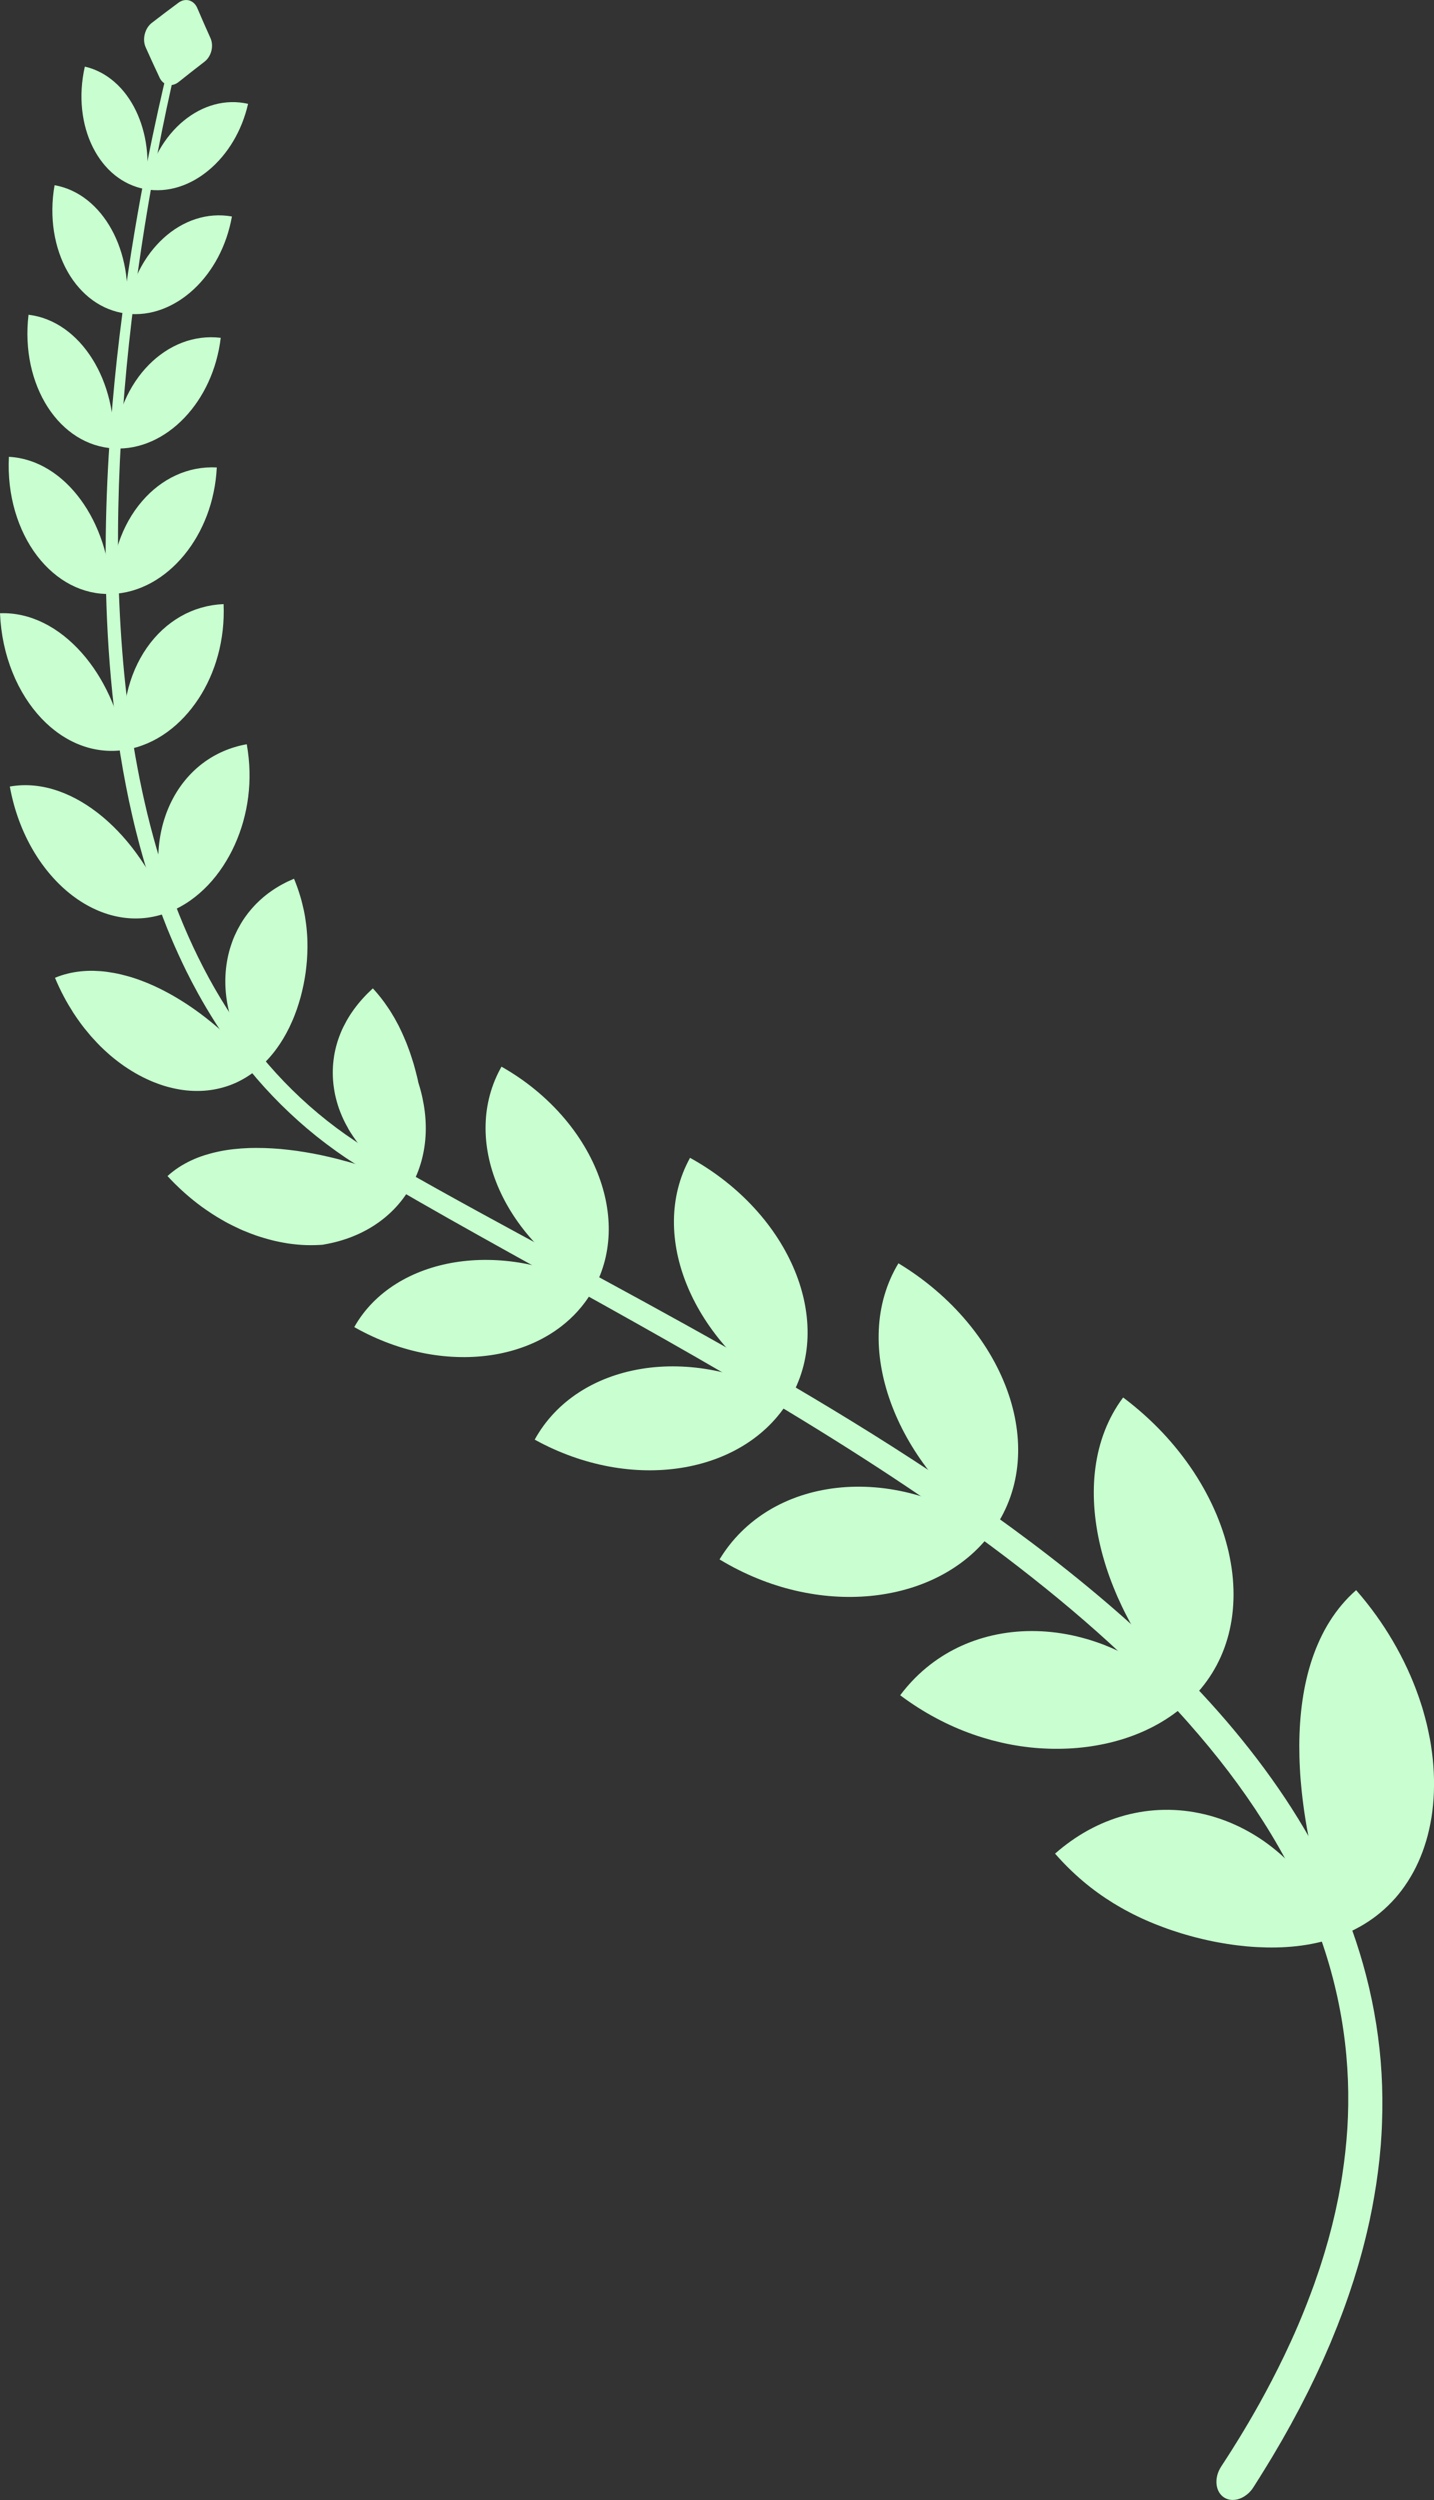 <?xml version="1.0" encoding="UTF-8"?> <svg xmlns="http://www.w3.org/2000/svg" id="Layer_1" viewBox="0 0 422.72 736.75"><rect x="0" y="0" width="422.72" height="736.75" fill="#333333" stroke="none"/><defs><style>.cls-1{fill:#c8fed0;}</style></defs><path class="cls-1" d="M73.13,30.6c-3.32-.76-6.67-.66-9.89,.21-3.22,.86-6.3,2.49-9.07,4.76-5.54,4.53-9.81,11.67-11.35,20.18,1.54-8.49,.38-16.67-2.79-23.2-1.58-3.26-3.68-6.11-6.21-8.33-2.53-2.22-5.49-3.83-8.81-4.59h0c-1.99,8.74-.91,17.25,2.37,23.78,1.64,3.27,3.82,6.06,6.43,8.17,2.61,2.11,5.65,3.55,9,4.16h0c3.35,.61,6.7,.33,9.89-.67,3.19-1,6.21-2.71,8.93-5,5.44-4.57,9.65-11.38,11.5-19.48h0Z"></path><path class="cls-1" d="M68.33,63.79c-3.61-.64-7.2-.35-10.61,.75-3.41,1.1-6.64,3.01-9.48,5.6-2.85,2.59-5.33,5.85-7.23,9.62-1.91,3.77-3.25,8.06-3.82,12.66,.58-4.6,.44-9.08-.3-13.27-.75-4.19-2.1-8.08-3.98-11.5-1.88-3.42-4.28-6.36-7.11-8.62-2.83-2.25-6.1-3.82-9.71-4.45h0c-.84,4.74-.85,9.4-.17,13.72,.68,4.32,2.06,8.31,4,11.74,.97,1.72,2.08,3.29,3.32,4.7,1.23,1.41,2.59,2.66,4.05,3.72,2.92,2.12,6.27,3.49,9.91,3.95h0c3.64,.46,7.21-.04,10.58-1.29,1.68-.63,3.31-1.44,4.87-2.42,1.55-.98,3.04-2.13,4.44-3.43,2.79-2.59,5.22-5.77,7.15-9.4,1.93-3.63,3.35-7.7,4.13-12.09h0Z"></path><path class="cls-1" d="M65.05,99.55c-3.91-.47-7.76,.05-11.35,1.42-1.8,.69-3.54,1.59-5.18,2.69-.82,.55-1.63,1.15-2.41,1.79-.78,.65-1.53,1.34-2.25,2.07-2.9,2.94-5.35,6.6-7.15,10.77-1.8,4.17-2.94,8.86-3.23,13.85,.29-4.98-.16-9.77-1.23-14.22-1.08-4.45-2.78-8.55-5.01-12.11-.56-.89-1.15-1.75-1.77-2.57-.62-.82-1.27-1.6-1.95-2.34-1.37-1.48-2.84-2.8-4.43-3.93-3.18-2.26-6.77-3.75-10.68-4.22h0c-.62,5.18-.36,10.21,.64,14.84,1,4.63,2.74,8.85,5.05,12.43,2.32,3.58,5.2,6.5,8.49,8.58,3.29,2.08,6.97,3.31,10.91,3.54,3.93,.23,7.74-.56,11.26-2.13,3.52-1.57,6.76-3.93,9.58-6.87,2.82-2.95,5.22-6.49,7.05-10.46,1.84-3.98,3.11-8.4,3.68-13.13h0Z"></path><path class="cls-1" d="M63.89,137.75c-4.23-.22-8.31,.6-12.07,2.33-3.75,1.73-7.17,4.36-10.04,7.74-2.88,3.37-5.21,7.48-6.77,12.1-1.57,4.62-2.38,9.75-2.21,15.12-.17-5.36-1.07-10.45-2.61-15.14-1.54-4.68-3.7-8.95-6.37-12.6-2.67-3.66-5.85-6.71-9.43-8.91-3.57-2.2-7.54-3.55-11.77-3.77h0c-.29,5.67,.38,11.13,1.83,16.08,1.45,4.95,3.67,9.39,6.46,13.06,2.8,3.67,6.15,6.57,9.87,8.51,3.72,1.94,7.78,2.9,12.02,2.77h0c4.23-.13,8.24-1.34,11.86-3.33,3.62-2,6.88-4.79,9.64-8.15,2.76-3.36,5.03-7.3,6.68-11.64,1.65-4.35,2.67-9.11,2.93-14.16h0Z"></path><path class="cls-1" d="M65.91,178.02c-4.55,.19-8.84,1.44-12.69,3.65-3.84,2.2-7.24,5.34-9.94,9.23-2.71,3.89-4.74,8.53-5.86,13.64-1.12,5.11-1.32,10.7-.39,16.4-.92-5.69-2.55-11.01-4.76-15.84-2.21-4.82-5-9.16-8.26-12.81-3.26-3.65-6.97-6.62-11.03-8.65-4.05-2.02-8.43-3.1-12.98-2.92H0c.26,6.23,1.56,12.15,3.68,17.41,2.11,5.26,5.04,9.86,8.49,13.52,3.45,3.66,7.44,6.37,11.66,7.96,4.23,1.59,8.71,2.06,13.2,1.33h0c4.5-.73,8.59-2.57,12.19-5.16,3.61-2.6,6.7-5.94,9.25-9.79,2.54-3.85,4.5-8.21,5.78-12.91,1.28-4.71,1.88-9.76,1.66-15.06h0Z"></path><path class="cls-1" d="M72.73,219.32c-4.82,.86-9.21,2.77-13,5.63-3.76,2.85-6.92,6.66-9.17,11.18-2.26,4.52-3.63,9.76-3.87,15.36-.02,.35-.03,.7-.04,1.06,0,.35,0,.71,0,1.06,0,.71,.03,1.42,.07,2.14,.04,.72,.11,1.44,.19,2.16,.08,.72,.17,1.46,.29,2.18,.25,1.45,.54,2.93,.95,4.38,.2,.73,.41,1.46,.65,2.19,.24,.73,.5,1.45,.78,2.18-.27-.73-.56-1.44-.86-2.15-.29-.71-.59-1.41-.9-2.1-.64-1.38-1.27-2.74-1.97-4.05-.35-.66-.69-1.31-1.05-1.95-.36-.64-.74-1.27-1.11-1.9-.37-.63-.75-1.24-1.15-1.85-.2-.3-.4-.6-.6-.9-.2-.3-.4-.6-.6-.89-3.24-4.72-6.96-8.88-11.03-12.29-4.08-3.41-8.49-6.06-13.13-7.67-4.61-1.61-9.46-2.17-14.28-1.31h0c1.23,6.86,3.61,13.24,6.81,18.71,3.2,5.48,7.21,10.05,11.62,13.41,2.22,1.68,4.51,3.07,6.88,4.13,2.35,1.07,4.77,1.81,7.17,2.23,2.4,.42,4.82,.5,7.2,.27,2.38-.24,4.72-.8,7.01-1.68h0c2.29-.88,4.41-2.03,6.36-3.38,1.96-1.36,3.74-2.92,5.38-4.64,1.64-1.72,3.1-3.59,4.42-5.59,1.3-1.99,2.48-4.11,3.46-6.3,1.99-4.4,3.33-9.14,3.96-14.11,.63-4.97,.53-10.16-.43-15.51h0Z"></path><path class="cls-1" d="M86.69,258.94c-2.43,1.01-4.7,2.24-6.78,3.7-1.04,.73-2.03,1.51-2.97,2.36-.47,.42-.93,.86-1.37,1.3-.44,.45-.87,.9-1.28,1.38-.83,.94-1.6,1.94-2.32,2.99-.36,.53-.7,1.06-1.02,1.61-.32,.55-.63,1.11-.93,1.68-.29,.57-.57,1.15-.84,1.75-.26,.59-.5,1.19-.72,1.81-.44,1.22-.84,2.5-1.14,3.8-1.22,5.2-1.23,10.97,.19,16.79,.17,.73,.38,1.45,.6,2.18,.23,.72,.46,1.46,.73,2.18,.55,1.43,1.15,2.89,1.88,4.29,.18,.35,.36,.71,.55,1.06l.29,.53c.1,.17,.2,.35,.3,.52,.41,.69,.83,1.38,1.28,2.06,.44,.68,.93,1.34,1.42,2,.25,.33,.5,.66,.75,.99,.26,.32,.53,.64,.8,.96-.54-.63-1.09-1.26-1.62-1.88-.54-.62-1.1-1.22-1.65-1.82-.55-.6-1.1-1.2-1.67-1.77l-.43-.43-.42-.43c-.28-.29-.56-.57-.85-.86-1.15-1.12-2.28-2.23-3.46-3.27-.59-.52-1.16-1.05-1.76-1.56-.59-.51-1.2-1-1.79-1.5-4.79-3.93-9.85-7.28-15.04-9.87-1.31-.64-2.6-1.25-3.92-1.79-.66-.27-1.32-.53-1.98-.77-.66-.25-1.31-.48-1.97-.69-.66-.22-1.32-.42-1.99-.6-.67-.18-1.33-.35-1.99-.51-1.32-.31-2.64-.55-3.97-.73-.66-.09-1.32-.16-1.98-.21-.66-.05-1.31-.08-1.97-.1-1.31-.03-2.61,.02-3.9,.16-2.58,.27-5.11,.88-7.54,1.89h0c.39,.93,.79,1.84,1.21,2.74,.42,.9,.87,1.78,1.33,2.66,.23,.44,.46,.87,.7,1.3,.24,.43,.49,.85,.73,1.27,.5,.84,1.01,1.66,1.52,2.47,.53,.81,1.08,1.59,1.63,2.37,.28,.39,.56,.77,.84,1.15,.29,.38,.58,.75,.87,1.11,.59,.73,1.18,1.45,1.78,2.15,.62,.69,1.24,1.37,1.87,2.03,.32,.33,.63,.65,.95,.97,.32,.32,.65,.63,.98,.94,.66,.61,1.32,1.21,1.98,1.78,.66,.57,1.36,1.12,2.04,1.64,.69,.53,1.37,1.03,2.07,1.51,.7,.48,1.41,.94,2.12,1.37,.71,.43,1.41,.85,2.13,1.23,.72,.39,1.44,.75,2.16,1.09,.72,.34,1.43,.66,2.16,.95,1.45,.58,2.88,1.07,4.32,1.46,1.44,.38,2.87,.67,4.27,.87,1.41,.2,2.81,.29,4.18,.29,.68,0,1.36-.02,2.03-.06,.67-.04,1.34-.12,2-.21,2.64-.37,5.13-1.09,7.47-2.15,2.35-1.07,4.54-2.47,6.55-4.16h0c2.01-1.7,3.76-3.61,5.28-5.66,1.52-2.05,2.83-4.26,3.93-6.53,.28-.57,.53-1.14,.79-1.72,.26-.58,.5-1.17,.73-1.75,.46-1.18,.87-2.35,1.24-3.55,.38-1.2,.71-2.41,.99-3.62,.29-1.21,.55-2.44,.75-3.66,.1-.6,.2-1.22,.29-1.84,.09-.61,.16-1.23,.22-1.84,.06-.61,.12-1.23,.17-1.84,.05-.62,.08-1.23,.1-1.84,.02-.61,.05-1.23,.05-1.85,0-.62-.01-1.22-.02-1.84-.01-.62-.04-1.23-.08-1.84-.02-.3-.05-.61-.07-.92-.02-.31-.05-.62-.08-.92-.06-.61-.13-1.23-.22-1.83-.08-.62-.17-1.23-.27-1.84-.05-.31-.11-.61-.17-.91-.06-.31-.11-.62-.18-.92-.13-.61-.27-1.22-.43-1.83-.15-.62-.31-1.23-.49-1.84-.09-.31-.19-.61-.28-.92-.09-.31-.19-.62-.29-.92-.2-.62-.42-1.22-.65-1.84-.22-.62-.46-1.23-.72-1.84h0Z"></path><path class="cls-1" d="M109.92,291.25c-2.09,1.91-3.96,3.96-5.56,6.16-.8,1.1-1.53,2.23-2.19,3.4-.33,.59-.64,1.18-.94,1.78-.15,.3-.29,.61-.43,.91-.14,.3-.27,.61-.39,.92-1.01,2.46-1.73,5.08-2.06,7.76-.09,.67-.15,1.35-.2,2.04-.04,.68-.05,1.36-.05,2.05,0,.69,.03,1.38,.08,2.08,.05,.7,.13,1.39,.23,2.09,.1,.7,.22,1.4,.36,2.11,.15,.7,.33,1.39,.52,2.09,.2,.7,.41,1.41,.66,2.1,.25,.69,.52,1.38,.82,2.07,.15,.35,.3,.69,.46,1.04,.16,.35,.33,.68,.5,1.02,.35,.68,.72,1.35,1.1,2.03,.19,.34,.4,.67,.61,.99,.21,.33,.43,.65,.65,.98,.22,.33,.45,.65,.68,.98l.35,.49,.37,.47c.49,.63,1.01,1.25,1.54,1.87l.4,.46,.42,.45c.28,.3,.57,.59,.86,.89,1.15,1.18,2.42,2.31,3.74,3.4,2.64,2.18,5.53,4.18,8.64,5.96-3.12-1.78-6.29-3.29-9.49-4.52-1.6-.62-3.2-1.16-4.82-1.69-.4-.13-.81-.25-1.22-.38l-.61-.18-.6-.19c-.8-.25-1.61-.48-2.42-.69l-.61-.16-.6-.17c-.4-.11-.8-.22-1.21-.32s-.81-.2-1.21-.3c-.41-.09-.81-.19-1.21-.29-.8-.19-1.61-.37-2.41-.54l-1.21-.24c-.4-.08-.8-.16-1.2-.24-.8-.15-1.6-.29-2.41-.42-.8-.13-1.59-.26-2.39-.37-.8-.11-1.6-.2-2.39-.3-.79-.1-1.58-.18-2.37-.25-.79-.07-1.59-.12-2.37-.17-.78-.05-1.56-.09-2.34-.11-.78-.02-1.56-.03-2.33-.03-.77,0-1.53,0-2.29,.03-3.06,.12-6.01,.42-8.87,1.02-.36,.07-.71,.15-1.07,.24-.35,.08-.7,.17-1.05,.26-.69,.18-1.38,.38-2.06,.59-1.35,.43-2.67,.94-3.95,1.54-2.55,1.19-4.91,2.7-7,4.61h0c3.18,3.46,6.64,6.53,10.25,9.16,1.83,1.29,3.65,2.52,5.53,3.59,.47,.27,.94,.54,1.4,.8l.7,.38,.71,.36c.95,.48,1.9,.93,2.84,1.37,.47,.22,.95,.42,1.43,.61,.48,.2,.95,.39,1.43,.57s.95,.36,1.42,.53c.24,.09,.47,.17,.71,.25l.71,.23c1.9,.6,3.77,1.13,5.63,1.5,.93,.19,1.85,.36,2.76,.51,.92,.13,1.83,.24,2.72,.32,.9,.08,1.78,.15,2.66,.17,.88,.02,1.75,.02,2.6,0,.43-.01,.85-.03,1.27-.05l.63-.04,.31-.02c.1-.01,.19-.03,.28-.05,.74-.13,1.48-.27,2.21-.43,1.45-.32,2.87-.71,4.25-1.17,2.75-.92,5.34-2.12,7.72-3.57,4.76-2.92,8.71-6.88,11.51-11.8h0c2.81-4.92,4.22-10.32,4.43-15.86,.1-2.77-.09-5.58-.57-8.38-.24-1.4-.54-2.8-.91-4.19-.19-.7-.39-1.39-.61-2.08-.03-.09-.06-.17-.08-.26l-.05-.24-.1-.48c-.07-.32-.14-.64-.22-.96-.15-.63-.31-1.26-.48-1.88-.17-.62-.33-1.25-.51-1.86-.18-.62-.37-1.22-.57-1.82-.19-.61-.39-1.21-.6-1.8-.43-1.17-.85-2.35-1.34-3.48l-.18-.42-.18-.43c-.12-.28-.24-.57-.37-.84-.13-.28-.25-.55-.38-.83-.13-.27-.27-.54-.39-.82-.26-.55-.53-1.09-.82-1.62l-.22-.39-.21-.4c-.14-.27-.29-.53-.44-.79-.61-1.02-1.21-2.07-1.9-3.04-1.32-2-2.81-3.89-4.49-5.71h0Z"></path><path class="cls-1" d="M147.84,314.32c-3,5.3-4.54,11.1-4.69,17.06-.16,5.96,1.06,12.08,3.53,18.01,2.47,5.93,6.18,11.66,10.96,16.83,4.79,5.17,10.64,9.78,17.4,13.49-6.76-3.72-13.8-6.16-20.73-7.42-6.94-1.26-13.77-1.33-20.15-.31-6.38,1.03-12.3,3.16-17.39,6.35-5.09,3.19-9.35,7.44-12.34,12.75h0c6.93,3.92,14.08,6.47,21.08,7.79,7,1.31,13.85,1.38,20.2,.32,6.36-1.07,12.21-3.27,17.23-6.54,5.01-3.27,9.17-7.6,12.1-12.93h0c2.93-5.34,4.35-11.17,4.41-17.16,.06-5.99-1.26-12.13-3.77-18.05-2.51-5.93-6.22-11.64-10.93-16.78-4.71-5.14-10.41-9.72-16.91-13.39h0Z"></path><path class="cls-1" d="M203.41,341.2c-6.32,11.47-6.09,25.11-.73,37.94,2.68,6.41,6.64,12.63,11.7,18.29,5.06,5.66,11.22,10.77,18.34,15.02-7.13-4.25-14.63-7.07-22.05-8.56-7.42-1.48-14.74-1.62-21.55-.51-13.62,2.22-25.18,9.4-31.5,20.86h0c7.18,3.96,14.59,6.56,21.9,7.92,7.3,1.36,14.5,1.47,21.24,.41,6.74-1.06,13.04-3.29,18.5-6.65,5.46-3.36,10.09-7.86,13.45-13.48h0c3.35-5.62,5.1-11.84,5.33-18.3,.23-6.45-1.06-13.14-3.73-19.63-2.67-6.5-6.71-12.81-11.94-18.5-5.22-5.69-11.62-10.77-18.97-14.82h0Z"></path><path class="cls-1" d="M264.85,372.27c-1.82,3.01-3.19,6.2-4.15,9.5-.96,3.3-1.5,6.72-1.65,10.2-.31,6.97,.94,14.17,3.5,21.25,2.56,7.07,6.44,14.02,11.47,20.48,5.03,6.46,11.19,12.46,18.4,17.71-7.21-5.25-15.03-8.93-22.85-11.05-7.82-2.13-15.64-2.73-22.96-1.89-7.32,.83-14.14,3.09-20.02,6.64-2.94,1.78-5.65,3.88-8.08,6.29-2.43,2.41-4.58,5.13-6.4,8.14h0c3.63,2.2,7.34,4.05,11.07,5.58,1.87,.76,3.74,1.45,5.62,2.04,1.87,.61,3.76,1.12,5.64,1.56,7.52,1.76,15.03,2.27,22.19,1.58,7.17-.7,14-2.58,20.13-5.71,3.05-1.56,5.93-3.43,8.57-5.62,2.63-2.19,5.02-4.7,7.09-7.55h0c2.07-2.84,3.73-5.89,4.97-9.09,1.24-3.2,2.06-6.55,2.46-10.02,.8-6.92-.08-14.28-2.57-21.56-2.49-7.28-6.57-14.48-12.06-21.07-1.37-1.65-2.83-3.25-4.37-4.82-1.54-1.55-3.16-3.08-4.87-4.53-3.4-2.93-7.12-5.62-11.12-8.04h0Z"></path><path class="cls-1" d="M331.08,411.82c-4.53,6.06-7.15,13.11-8.16,20.59-1.01,7.49-.42,15.42,1.48,23.38,.96,3.97,2.23,7.98,3.83,11.92,.4,.99,.81,1.98,1.24,2.96,.44,.98,.89,1.96,1.36,2.95,.47,.98,.96,1.96,1.47,2.92,.5,.98,1.03,1.95,1.57,2.91,.55,.96,1.1,1.92,1.68,2.88,.57,.96,1.18,1.9,1.79,2.85,.61,.95,1.24,1.89,1.89,2.82,.64,.94,1.3,1.87,1.99,2.8,2.72,3.71,5.71,7.32,8.97,10.84-3.26-3.52-6.81-6.61-10.53-9.25-.93-.66-1.87-1.29-2.82-1.9-.96-.6-1.92-1.18-2.88-1.73-.96-.56-1.95-1.06-2.93-1.56-.98-.49-1.96-.96-2.96-1.39-.99-.43-1.99-.84-2.98-1.23-1-.38-2.01-.73-3.01-1.05-1-.33-2.01-.62-3.02-.89-1.01-.27-2.01-.51-3.02-.73-4.03-.85-8.03-1.27-11.95-1.26-7.83,.01-15.28,1.71-21.87,4.92-6.6,3.22-12.32,7.94-16.86,14h0c3.44,2.58,6.97,4.82,10.56,6.73,3.59,1.92,7.23,3.52,10.93,4.81,1.83,.65,3.7,1.21,5.55,1.72,1.87,.49,3.72,.92,5.59,1.27,.94,.17,1.86,.33,2.8,.47,.93,.14,1.88,.25,2.81,.36,.93,.1,1.86,.19,2.8,.25,.47,.03,.94,.06,1.41,.08,.46,.02,.93,.05,1.39,.06,1.86,.06,3.73,.04,5.57-.04,1.85-.08,3.7-.25,5.52-.48,1.82-.23,3.65-.55,5.44-.93,1.79-.39,3.57-.85,5.32-1.4,6.98-2.19,13.58-5.68,19.13-10.81h0c5.56-5.14,9.52-11.48,11.64-18.76,.53-1.81,.94-3.68,1.24-5.6,.3-1.92,.47-3.87,.54-5.87,.07-2.01,0-4.03-.17-6.1-.17-2.07-.48-4.15-.89-6.25-.1-.53-.21-1.06-.33-1.59-.12-.53-.25-1.05-.38-1.58-.27-1.06-.56-2.12-.89-3.18-.32-1.07-.68-2.12-1.07-3.18-.39-1.06-.8-2.13-1.24-3.18-.89-2.11-1.89-4.23-3-6.3-1.11-2.09-2.34-4.14-3.67-6.19-2.67-4.05-5.77-7.99-9.26-11.7-3.5-3.7-7.38-7.18-11.62-10.36h0Z"></path><path class="cls-1" d="M399.75,468.61c-3.06,2.68-5.63,5.78-7.77,9.18-1.07,1.7-2.03,3.47-2.88,5.31-.85,1.84-1.62,3.75-2.28,5.71-2.64,7.84-3.77,16.52-3.81,25.55,0,2.25,.05,4.54,.18,6.83,.03,.57,.07,1.15,.1,1.73,.04,.58,.08,1.16,.13,1.73,.05,.58,.1,1.16,.16,1.73,.06,.58,.11,1.16,.17,1.75,.12,1.17,.27,2.32,.42,3.5,.15,1.17,.31,2.34,.5,3.51,.35,2.36,.78,4.7,1.24,7.07,.93,4.73,2.08,9.48,3.4,14.25,1.33,4.78,2.84,9.58,4.54,14.45-1.7-4.87-3.99-9.39-6.72-13.45-2.73-4.06-5.89-7.66-9.31-10.73-1.7-1.54-3.5-2.94-5.32-4.22-.92-.63-1.85-1.24-2.79-1.81-.93-.57-1.9-1.1-2.85-1.61-.48-.25-.95-.5-1.44-.73-.49-.23-.97-.46-1.46-.68-.49-.22-.98-.43-1.46-.63-.49-.2-.97-.4-1.47-.58-1.98-.73-3.95-1.35-5.96-1.82-7.98-1.91-16.02-1.71-23.51,.33-1.88,.51-3.7,1.13-5.51,1.86-1.81,.73-3.57,1.58-5.29,2.52-3.44,1.89-6.69,4.2-9.75,6.88h0c5.3,6.05,11,10.79,17.18,14.59,.38,.24,.77,.47,1.17,.7,.39,.23,.78,.45,1.17,.68,.78,.45,1.58,.88,2.39,1.3,.79,.42,1.6,.83,2.42,1.22l1.23,.58c.41,.19,.82,.38,1.24,.56,.42,.18,.84,.36,1.26,.54,.42,.18,.83,.35,1.25,.52,.84,.34,1.7,.67,2.56,.99,1.7,.64,3.47,1.22,5.22,1.77,.44,.14,.89,.27,1.34,.4l1.35,.38c.89,.25,1.8,.49,2.71,.71,.46,.11,.92,.22,1.38,.33,.45,.11,.91,.21,1.37,.31,.92,.2,1.85,.39,2.79,.56,.95,.17,1.87,.34,2.81,.48,.94,.15,1.89,.28,2.85,.4,.96,.12,1.91,.22,2.87,.31,.96,.09,1.92,.16,2.89,.21s1.94,.09,2.92,.11c.97,.02,1.94,.02,2.92,0,1.95-.04,3.92-.16,5.88-.38,3.93-.44,7.84-1.25,11.68-2.6h0c3.84-1.34,7.43-3.15,10.67-5.46,1.62-1.15,3.16-2.43,4.61-3.84,.72-.7,1.43-1.44,2.11-2.2,.67-.76,1.32-1.55,1.94-2.38,.62-.82,1.22-1.68,1.79-2.57,.57-.89,1.12-1.81,1.63-2.74,.51-.94,.99-1.91,1.45-2.91,.45-1,.89-2.04,1.27-3.08,.39-1.05,.75-2.13,1.08-3.24,.16-.55,.32-1.11,.47-1.68,.15-.56,.28-1.13,.41-1.7,.26-1.15,.48-2.32,.68-3.52,.1-.6,.18-1.2,.26-1.81,.08-.61,.14-1.22,.2-1.84,.25-2.48,.33-5.01,.29-7.62-.02-1.3-.1-2.61-.19-3.94-.05-.66-.11-1.33-.17-2-.07-.66-.15-1.33-.24-2.01s-.19-1.35-.29-2.03l-.16-1.02c-.06-.34-.12-.68-.19-1.02-.26-1.36-.55-2.73-.87-4.11-.33-1.36-.7-2.74-1.1-4.12l-.31-1.04c-.11-.34-.22-.68-.33-1.03-.22-.69-.45-1.37-.69-2.06-3.84-11-10.11-21.88-18.41-31.34h0Z"></path><path class="cls-1" d="M47.04,22.87c-1.39-2.95-2.76-5.93-4.1-8.93-1.06-2.36-.25-5.61,1.8-7.19,2.61-2.01,5.22-4,7.86-5.94,2.09-1.55,4.55-.77,5.55,1.55,1.26,2.97,2.57,5.93,3.89,8.86,1.04,2.31,.27,5.41-1.75,6.96-2.56,1.97-5.1,3.96-7.64,5.99-2,1.6-4.52,1.03-5.62-1.3Z"></path><path class="cls-1" d="M53.8,11.52c-2.24,9.06-4.26,18.17-6.11,27.32-1.85,9.15-3.51,18.34-4.99,27.55-2.95,18.43-5.19,36.97-6.53,55.57-1.33,18.59-1.79,37.25-.99,55.84,.4,9.29,1.11,18.57,2.2,27.79,1.09,9.22,2.57,18.39,4.51,27.45,1.94,9.06,4.35,18.01,7.33,26.75,2.98,8.74,6.54,17.27,10.77,25.43,4.23,8.16,9.14,15.96,14.77,23.17,5.63,7.22,11.98,13.85,18.99,19.7,3.5,2.93,7.16,5.66,10.96,8.18,.23,.16,.47,.32,.71,.47l.72,.46,1.44,.92,.36,.23,.37,.22,.73,.44,1.46,.88,.37,.22,.38,.22,.76,.44,1.51,.88,3.03,1.75c8.09,4.64,16.25,9.17,24.44,13.66,16.39,8.97,32.89,17.8,49.32,26.8,16.43,9,32.79,18.18,48.92,27.79,16.13,9.61,32.05,19.65,47.52,30.4,15.46,10.76,30.5,22.23,44.68,34.79,7.08,6.29,13.96,12.83,20.5,19.73,3.28,3.44,6.47,6.97,9.58,10.58,3.1,3.62,6.11,7.33,9,11.12,2.9,3.8,5.68,7.69,8.34,11.68,2.65,3.99,5.16,8.08,7.53,12.27,4.72,8.37,8.82,17.14,12.1,26.23,3.27,9.1,5.71,18.52,7.22,28.11,.75,4.79,1.29,9.62,1.56,14.46,.28,4.84,.32,9.7,.14,14.54-.05,1.21-.08,2.42-.17,3.63l-.12,1.81c-.04,.6-.07,1.21-.14,1.81l-.34,3.62-.43,3.6c-.62,4.8-1.45,9.57-2.45,14.29l-.8,3.53c-.13,.59-.29,1.17-.43,1.76l-.44,1.75c-.15,.58-.29,1.17-.45,1.75l-.48,1.74-.49,1.74c-.08,.29-.16,.58-.25,.87l-.26,.86-1.05,3.45-1.13,3.43c-.37,1.15-.78,2.27-1.18,3.41l-.61,1.7c-.1,.28-.2,.57-.31,.85l-.32,.84-1.29,3.36c-.44,1.12-.9,2.22-1.35,3.34l-.68,1.67-.71,1.65c-.48,1.1-.95,2.2-1.44,3.3l-1.5,3.26c-.25,.54-.49,1.09-.76,1.63l-.78,1.61-.78,1.61c-.26,.54-.51,1.08-.79,1.61l-1.63,3.19c-.27,.53-.54,1.07-.82,1.59l-.85,1.58c-.57,1.05-1.12,2.11-1.7,3.16l-1.75,3.12-.88,1.56-.9,1.54-1.81,3.09c-.61,1.02-1.24,2.04-1.86,3.05-1.23,2.04-2.52,4.04-3.79,6.06-.27,.42-.56,.82-.89,1.18-.32,.35-.67,.68-1.03,.96-.72,.57-1.5,1-2.28,1.26-1.58,.53-3.19,.42-4.49-.44-1.3-.87-2.03-2.32-2.18-3.95-.07-.82,0-1.68,.22-2.54,.11-.43,.26-.86,.45-1.28,.19-.42,.41-.85,.67-1.26,0,0,.47-.72,1.38-2.12,.93-1.39,2.23-3.5,3.94-6.25,3.37-5.51,8.19-13.7,13.4-24.54,2.6-5.42,5.27-11.52,7.78-18.29,.31-.85,.63-1.7,.95-2.57,.31-.87,.6-1.75,.91-2.64,.15-.44,.3-.89,.46-1.34,.08-.22,.16-.45,.23-.67,.07-.23,.14-.45,.22-.68,.29-.91,.58-1.83,.87-2.76l.22-.7c.07-.23,.14-.47,.21-.71l.41-1.42c.14-.48,.28-.95,.42-1.43l.21-.72,.19-.73c.26-.97,.51-1.96,.78-2.94,.14-.49,.25-.99,.37-1.5,.12-.5,.24-1.01,.36-1.51,.12-.51,.24-1.01,.36-1.52,.12-.51,.22-1.03,.33-1.54,.21-1.03,.44-2.07,.65-3.12,.19-1.05,.39-2.11,.58-3.18,.1-.53,.18-1.07,.27-1.61,.08-.54,.17-1.08,.26-1.63,.66-4.36,1.17-8.87,1.47-13.51,.57-9.28,.28-19.09-1.2-29.18-1.47-10.08-4.11-20.45-8.08-30.75-3.95-10.3-9.13-20.57-15.48-30.53-3.16-4.99-6.59-9.91-10.27-14.75-3.68-4.84-7.61-9.59-11.74-14.27-1.02-1.18-2.09-2.32-3.14-3.49-.52-.58-1.07-1.15-1.6-1.73-.54-.58-1.08-1.15-1.61-1.73-.55-.57-1.09-1.14-1.64-1.71-.55-.57-1.09-1.15-1.65-1.71-.56-.57-1.12-1.13-1.67-1.7l-.84-.85-.85-.84c-4.53-4.5-9.24-8.91-14.11-13.24-4.87-4.33-9.9-8.57-15.05-12.73-5.16-4.16-10.44-8.26-15.84-12.27-10.8-8.02-22.03-15.77-33.56-23.27-23.06-15.02-47.28-29.11-71.72-42.84-12.22-6.87-24.51-13.64-36.73-20.44-12.22-6.8-24.39-13.61-36.34-20.62-1.49-.88-2.98-1.76-4.47-2.64l-1.11-.66-.56-.33-.56-.35c-.75-.46-1.49-.92-2.24-1.38-.74-.47-1.47-.96-2.2-1.43l-1.1-.72-1.08-.75-1.08-.75c-.36-.25-.72-.49-1.07-.76l-2.11-1.55c-.35-.25-.7-.52-1.04-.79l-1.03-.8-1.03-.8c-.34-.27-.67-.55-1.01-.83-.67-.55-1.35-1.1-2.01-1.66-.65-.57-1.31-1.14-1.96-1.71l-.49-.43-.48-.44-.96-.88-.96-.88c-.32-.29-.62-.6-.94-.9-.62-.6-1.24-1.2-1.86-1.8-.6-.62-1.21-1.23-1.81-1.85l-.45-.46-.44-.47-.88-.94-.88-.94c-.29-.31-.57-.64-.86-.96-.57-.64-1.14-1.28-1.7-1.93-.55-.66-1.1-1.31-1.65-1.97-.56-.65-1.08-1.33-1.61-1.99-.53-.67-1.07-1.33-1.58-2.01-.51-.68-1.03-1.36-1.54-2.03-.5-.69-.99-1.38-1.49-2.06-.5-.68-.97-1.39-1.46-2.08-.48-.7-.97-1.39-1.42-2.1l-1.38-2.12c-.45-.71-.89-1.43-1.34-2.14-1.76-2.87-3.44-5.76-4.99-8.71l-.59-1.1-.57-1.11c-.38-.74-.76-1.48-1.13-2.22-.72-1.49-1.45-2.97-2.13-4.48-.7-1.49-1.35-3.01-2.01-4.51-.33-.75-.63-1.51-.95-2.27l-.47-1.13-.45-1.14-.89-2.28c-.28-.76-.57-1.52-.85-2.28-.14-.38-.29-.76-.42-1.14l-.41-1.15c-.27-.76-.54-1.52-.8-2.29-.51-1.53-1.03-3.05-1.51-4.59-.24-.77-.49-1.53-.72-2.29-.23-.77-.46-1.53-.69-2.3-.23-.76-.44-1.53-.66-2.3-.21-.77-.44-1.53-.64-2.3-.41-1.53-.82-3.06-1.2-4.59-.78-3.06-1.46-6.12-2.12-9.16-1.28-6.1-2.36-12.15-3.22-18.16-.87-6-1.56-11.94-2.09-17.8-.53-5.86-.9-11.65-1.16-17.34-.5-11.38-.51-22.39-.2-32.94,.31-10.55,.95-20.65,1.77-30.22,.82-9.58,1.84-18.64,2.95-27.13,2.23-16.99,4.81-31.7,7.18-43.77,2.37-12.06,4.55-21.48,6.08-27.88,.77-3.2,1.38-5.65,1.8-7.3,.42-1.65,.64-2.5,.64-2.5,.18-.7,.77-1.14,1.32-1,.54,.14,.84,.81,.67,1.5Z"></path></svg> 